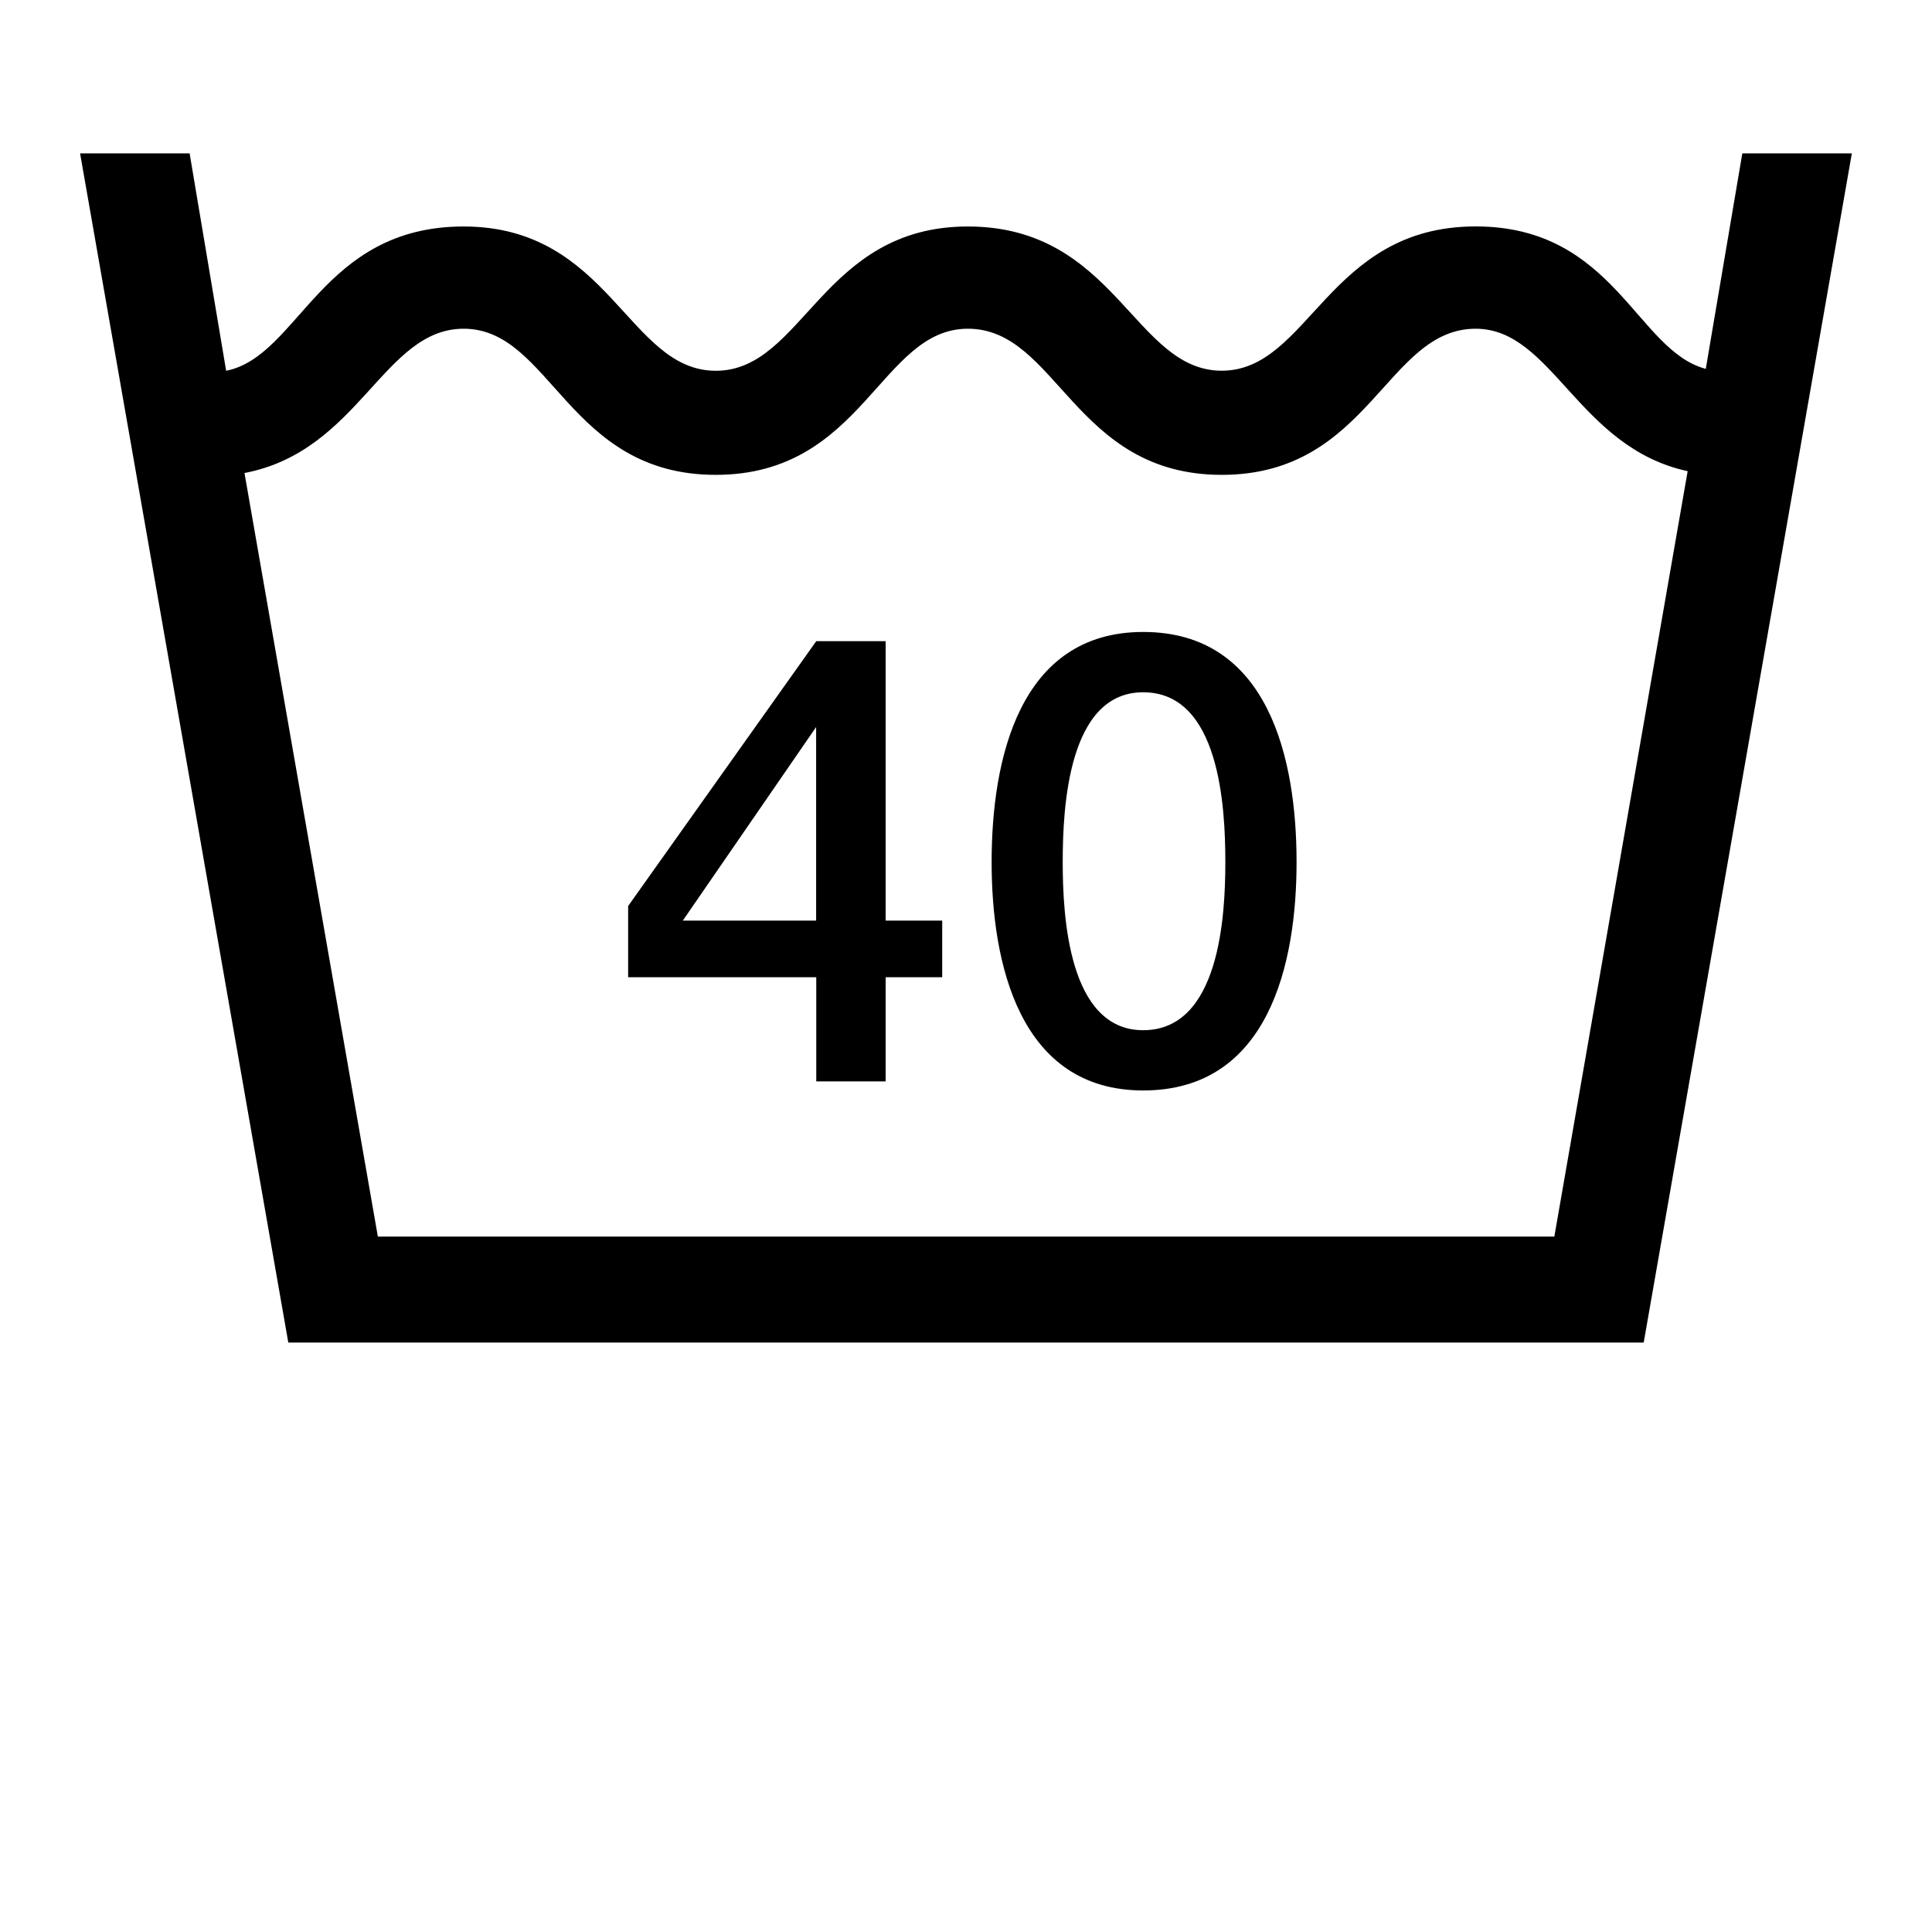 <svg xmlns="http://www.w3.org/2000/svg" xmlns:v="https://vecta.io/nano" viewBox="0 0 283.46 283.46"><path d="M255.63 22.5l-5.36 31.62c-10.18-2.68-13.4-20.9-33.77-20.9-21.7.0-24.4 21.17-37.25 21.17S163.7 33.23 142 33.23c-21.44.0-24.12 21.17-36.98 21.17s-15.55-21.17-37-21.17c-20.9.0-24.12 19.03-34.84 21.17l-5.36-31.9H11.75L42.3 196.98h198.86L271.7 22.5h-16.08zm-27.6 158.93H55.44L35.87 69.4c16.88-3.22 20.37-21.17 32.16-21.17 12.86.0 15.28 21.44 36.98 21.44s24.13-21.44 37-21.44c13.13.0 15.54 21.44 37.25 21.44s24.12-21.44 37.25-21.44c11.26.0 15 17.42 31.1 20.9l-19.56 112.3zm-37.8-54.94c0-15-4.02-33.77-22.5-33.77-18.22.0-22.24 18.76-22.24 33.77.0 14.74 4.02 33.5 22.24 33.5 18.5.0 22.5-18.76 22.5-33.5zm-10.45.0c0 7.77-.8 24.66-12.06 24.66-11 0-11.8-16.88-11.8-24.66.0-8.04.8-24.92 11.8-24.92 11.25-.01 12.06 16.88 12.06 24.92zm-41.54 16.88v-8.3h-8.3v-41h-10.18l-27.6 38.86v10.45h27.6v15.28h10.18v-15.28h8.3zm-38.06-8.3 19.56-28.4v28.4H100.2z"/></svg>
